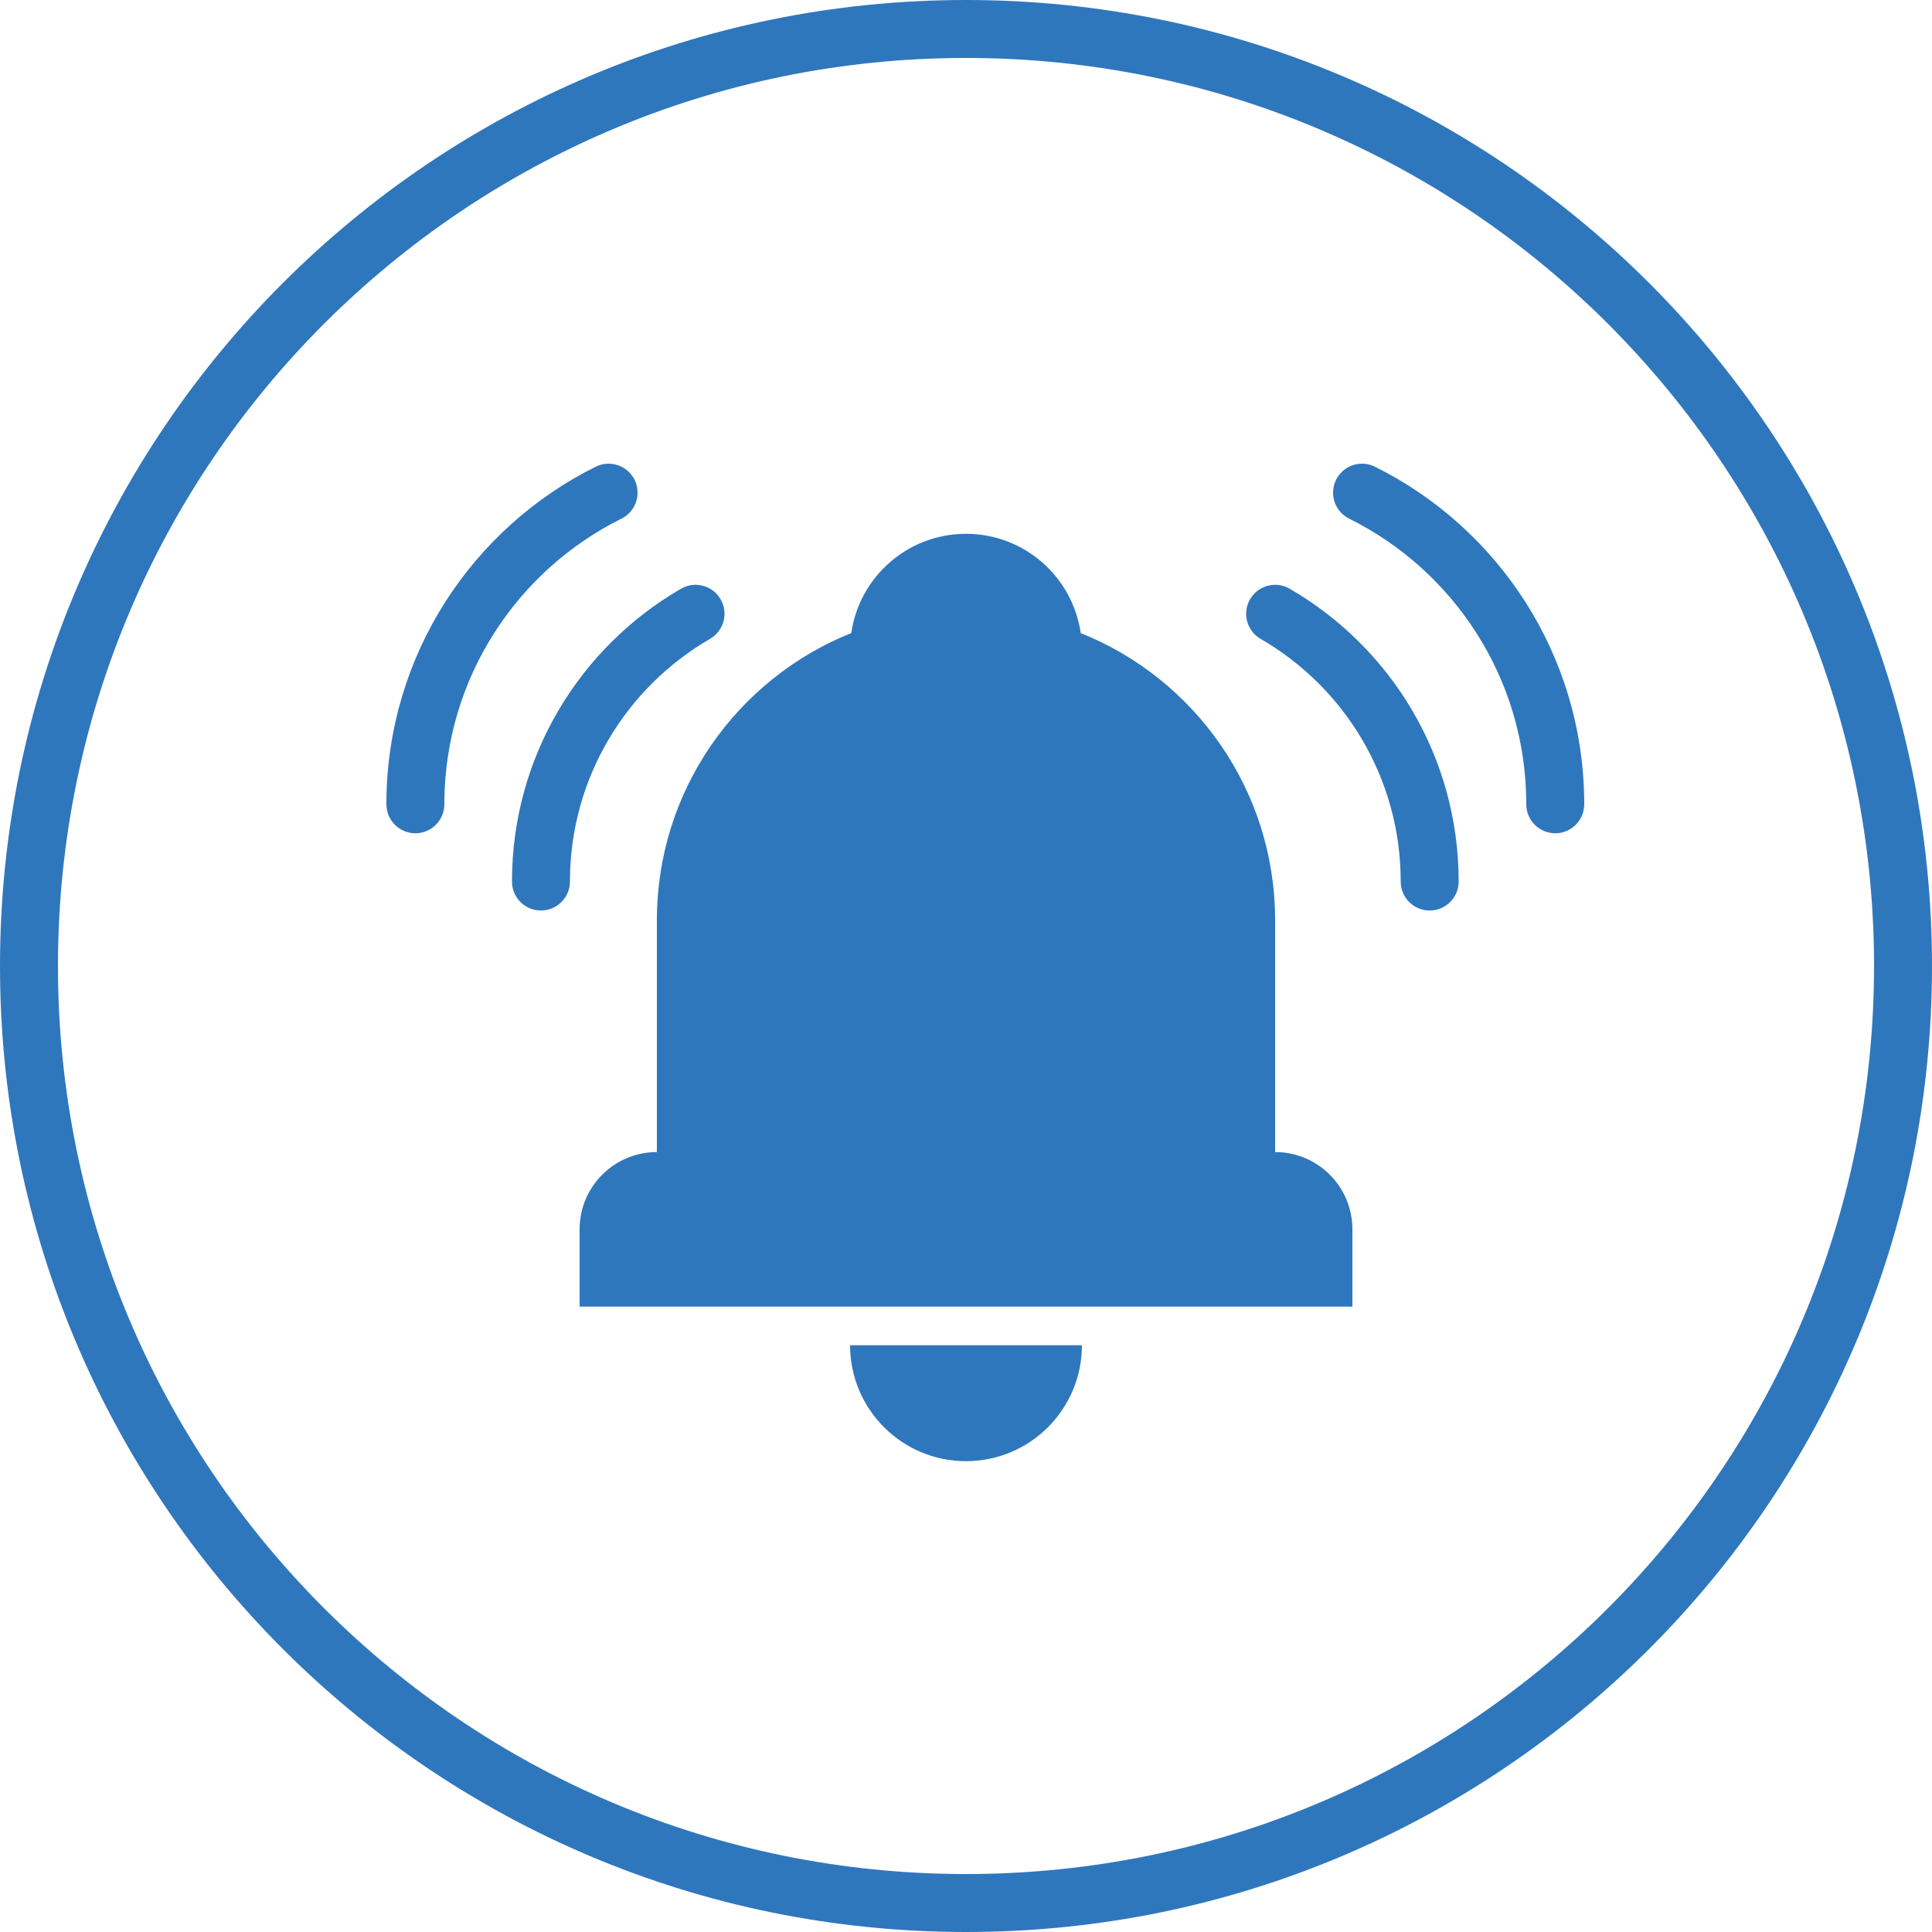<svg width="50" height="50" viewBox="0 0 50 50" fill="none" xmlns="http://www.w3.org/2000/svg">
<path fill-rule="evenodd" clip-rule="evenodd" d="M48.5 25C48.5 37.979 37.979 48.5 25 48.5C12.021 48.5 1.5 37.979 1.5 25C1.5 12.021 12.021 1.5 25 1.5C37.979 1.5 48.5 12.021 48.5 25ZM50 25C50 38.807 38.807 50 25 50C11.193 50 0 38.807 0 25C0 11.193 11.193 0 25 0C38.807 0 50 11.193 50 25ZM16.422 12.416C16.606 12.787 16.455 13.238 16.084 13.422C13.383 14.764 11.524 17.54 11.5 20.751V20.815C11.5 21.229 11.164 21.565 10.75 21.565C10.336 21.565 10 21.229 10 20.815V20.743C10.027 16.944 12.228 13.663 15.416 12.079C15.787 11.894 16.237 12.046 16.422 12.416ZM18.649 15.509C18.857 15.868 18.734 16.327 18.375 16.534C16.207 17.789 14.75 20.132 14.75 22.814C14.75 23.229 14.414 23.564 14 23.564C13.586 23.564 13.25 23.229 13.25 22.814C13.25 19.575 15.011 16.747 17.625 15.236C17.983 15.028 18.442 15.151 18.649 15.509ZM27.969 16.384C30.917 17.563 33 20.446 33 23.815V29.815C34.105 29.815 35 30.71 35 31.815V33.815H15V31.815C15 30.71 15.895 29.815 17 29.815V23.815C17 20.446 19.083 17.563 22.031 16.384C22.24 14.931 23.489 13.815 25 13.815C26.511 13.815 27.76 14.931 27.969 16.384ZM25 37.815C26.657 37.815 28 36.472 28 34.815H22C22 36.472 23.343 37.815 25 37.815ZM34.578 12.416C34.394 12.787 34.545 13.238 34.916 13.422C37.617 14.764 39.476 17.54 39.5 20.751V20.815C39.5 21.229 39.836 21.565 40.25 21.565C40.664 21.565 41 21.229 41 20.815V20.743C40.973 16.944 38.773 13.663 35.584 12.079C35.213 11.894 34.763 12.046 34.578 12.416ZM32.625 16.534C32.266 16.327 32.144 15.868 32.351 15.509C32.558 15.151 33.017 15.028 33.376 15.236C35.989 16.747 37.75 19.575 37.75 22.814C37.75 23.229 37.414 23.564 37 23.564C36.586 23.564 36.25 23.229 36.25 22.814C36.25 20.132 34.794 17.789 32.625 16.534Z" fill="#2F77BD"/>
</svg>
